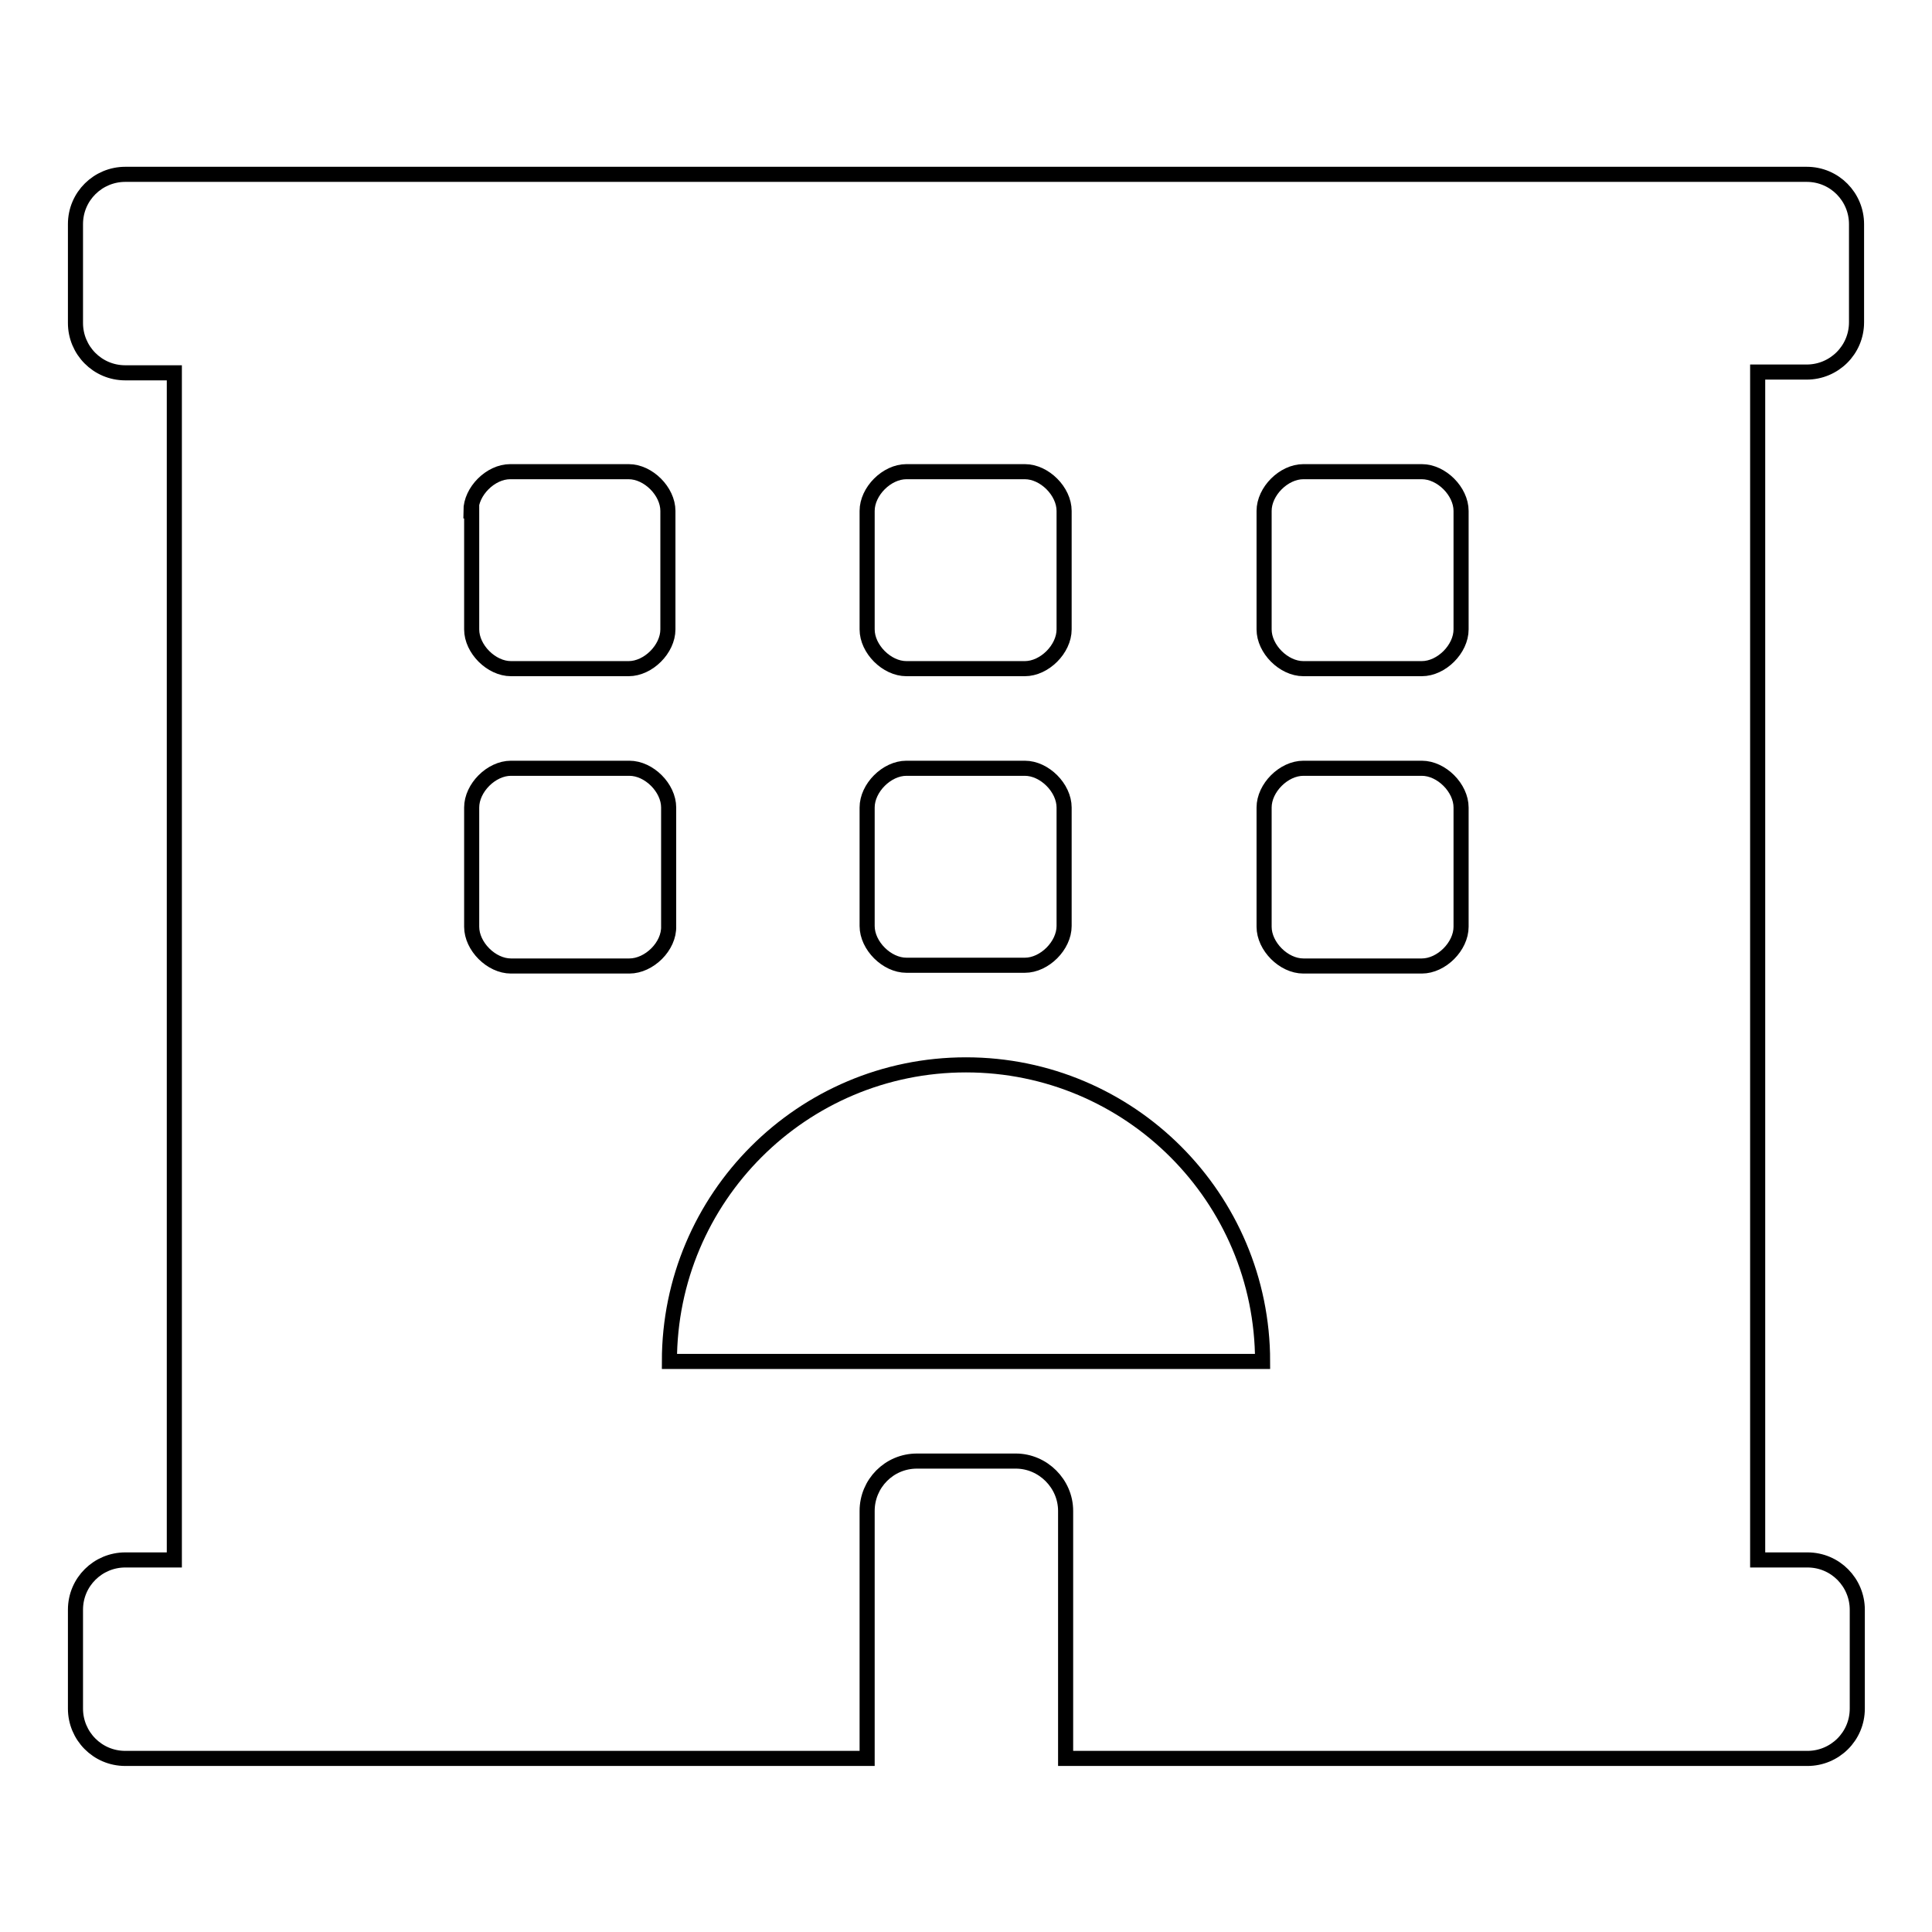 <?xml version="1.0" encoding="utf-8"?>
<!-- Svg Vector Icons : http://www.onlinewebfonts.com/icon -->
<!DOCTYPE svg PUBLIC "-//W3C//DTD SVG 1.1//EN" "http://www.w3.org/Graphics/SVG/1.1/DTD/svg11.dtd">
<svg version="1.1" xmlns="http://www.w3.org/2000/svg" xmlns:xlink="http://www.w3.org/1999/xlink" x="0px" y="0px" viewBox="0 0 256 256" enable-background="new 0 0 256 256" xml:space="preserve">
<g> <path stroke-width="2" fill-opacity="0" stroke="#000000"  d="M239.4,49.3c3.6,0,6.6-2.9,6.6-6.6V29.7c0-3.6-2.9-6.6-6.6-6.6H16.6c-3.6,0-6.6,2.9-6.6,6.6v13.1 c0,3.6,2.9,6.6,6.6,6.6h6.5v157.3h-6.5c-3.6,0-6.6,2.9-6.6,6.6v13.1c0,3.6,2.9,6.6,6.6,6.6h98.3v-32.8c0-3.6,2.9-6.6,6.6-6.6h13.1 c3.6,0,6.6,3,6.6,6.6v32.8h98.3c3.6,0,6.6-2.9,6.6-6.6v-13.1c0-3.6-2.9-6.6-6.6-6.6h-6.6V49.3H239.4z M114.9,67.7 c0-2.6,2.6-5.2,5.2-5.2h15.7c2.6,0,5.2,2.6,5.2,5.2v15.7c0,2.6-2.6,5.2-5.2,5.2h-15.7c-2.6,0-5.2-2.6-5.2-5.2V67.7z M114.9,107 c0-2.6,2.6-5.2,5.2-5.2h15.7c2.6,0,5.2,2.6,5.2,5.2v15.7c0,2.6-2.6,5.2-5.2,5.2h-15.7c-2.6,0-5.2-2.6-5.2-5.2V107z M62.4,67.7 c0-2.6,2.6-5.2,5.2-5.2h15.7c2.6,0,5.2,2.6,5.2,5.2v15.7c0,2.6-2.6,5.2-5.2,5.2H67.7c-2.6,0-5.2-2.6-5.2-5.2V67.7z M83.4,128H67.7 c-2.6,0-5.2-2.6-5.2-5.2V107c0-2.6,2.6-5.2,5.2-5.2h15.7c2.6,0,5.2,2.6,5.2,5.2v15.7C88.7,125.4,86,128,83.4,128z M88.7,180.4 c0-21.7,17.6-39.3,39.3-39.3s39.3,17.6,39.3,39.3H88.7z M193.6,122.8c0,2.6-2.6,5.2-5.2,5.2h-15.7c-2.6,0-5.2-2.6-5.2-5.2V107 c0-2.6,2.6-5.2,5.2-5.2h15.7c2.6,0,5.2,2.6,5.2,5.2V122.8L193.6,122.8z M193.6,83.4c0,2.6-2.6,5.2-5.2,5.2h-15.7 c-2.6,0-5.2-2.6-5.2-5.2V67.7c0-2.6,2.6-5.2,5.2-5.2h15.7c2.6,0,5.2,2.6,5.2,5.2V83.4z"/></g>
</svg>